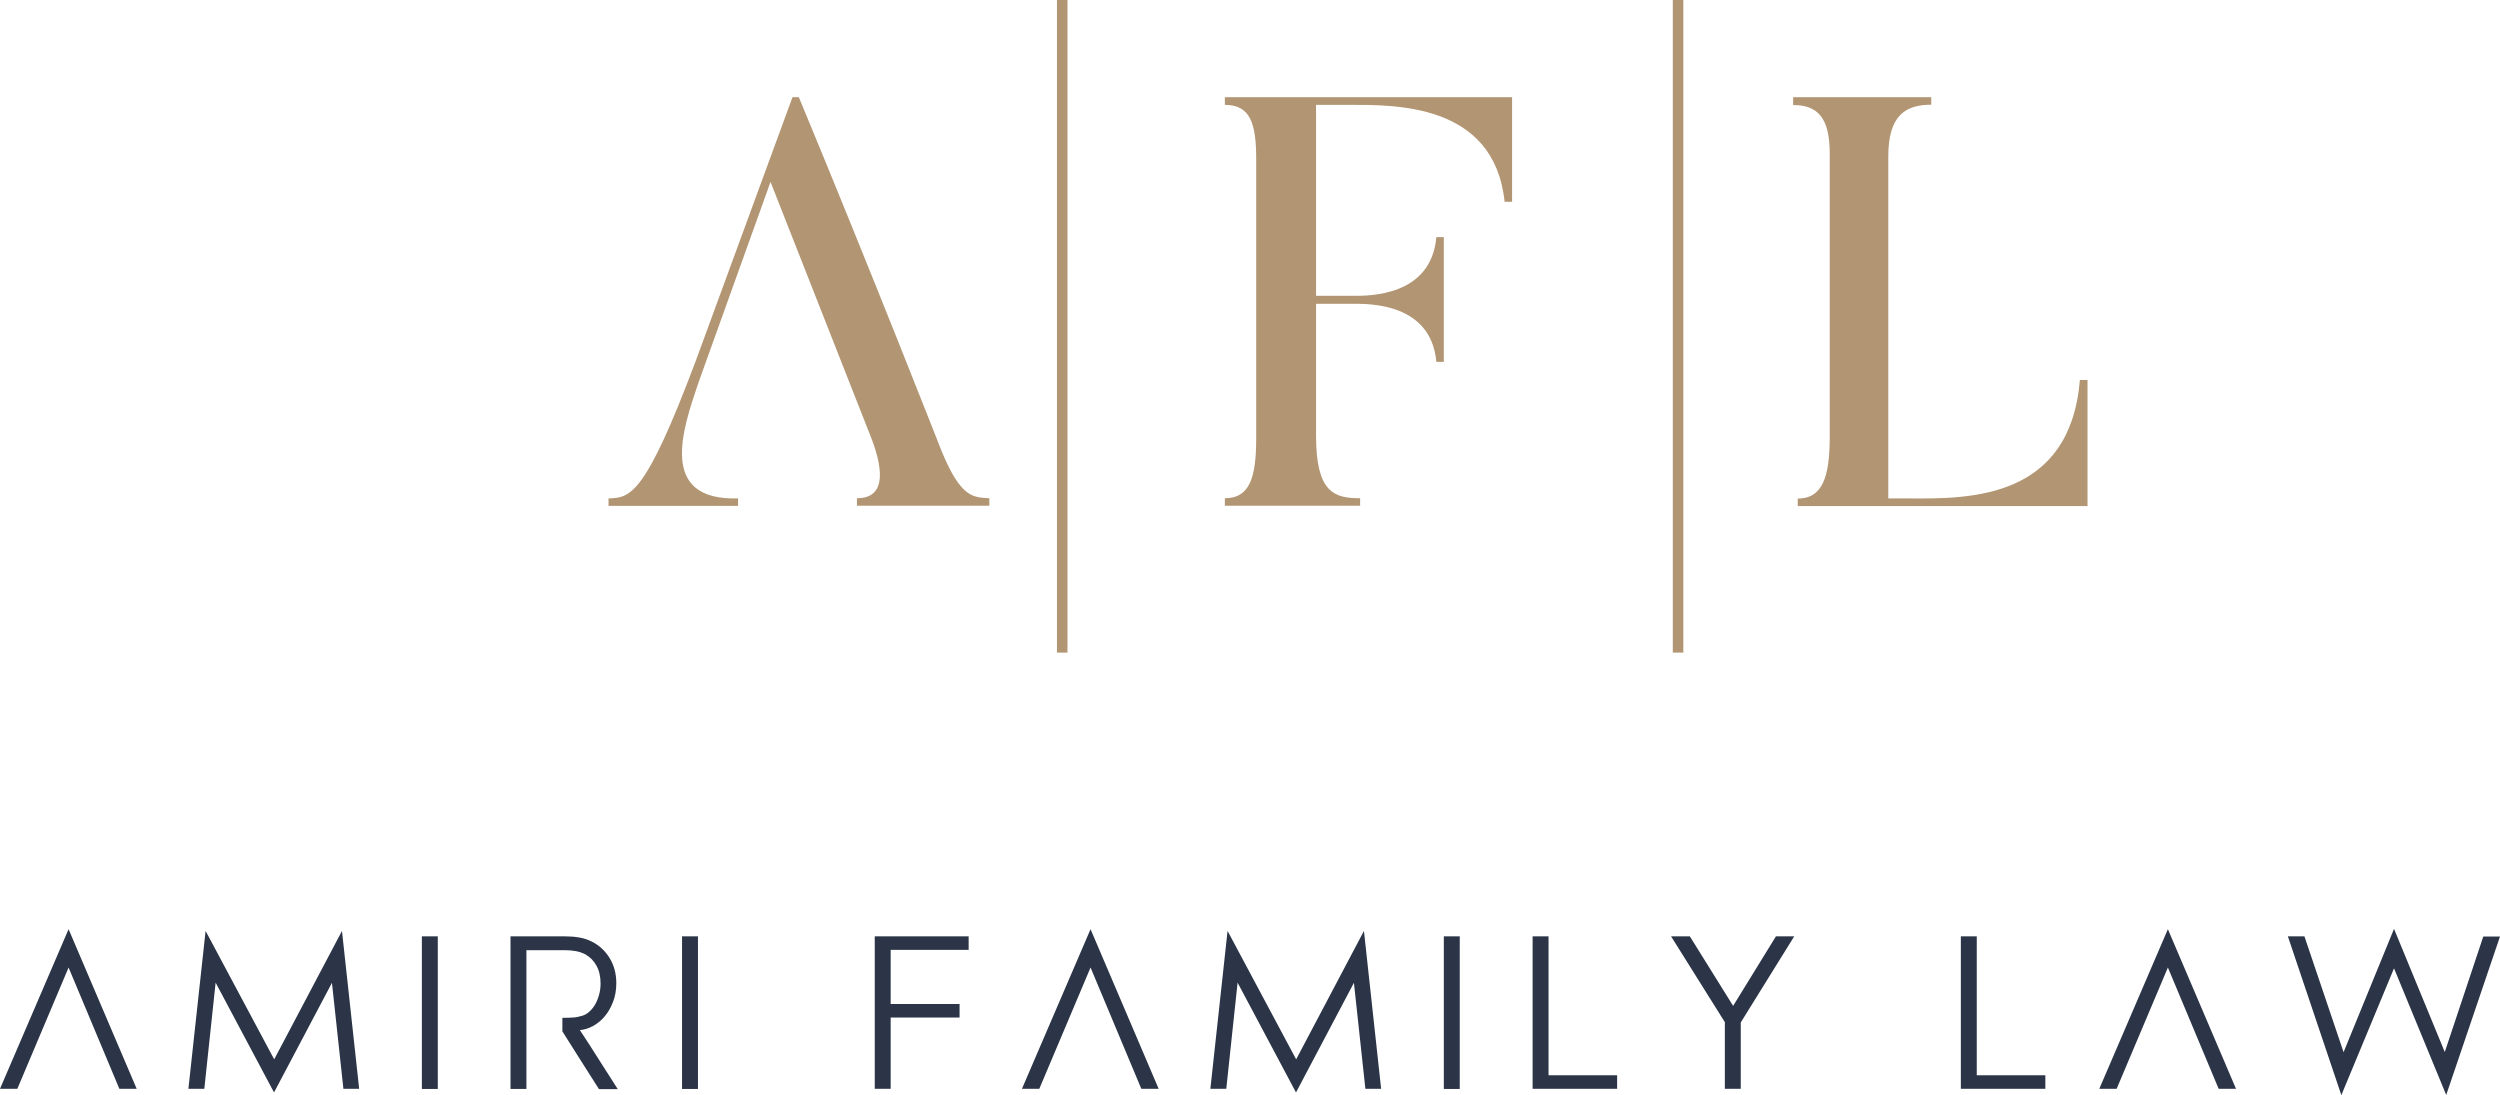 <?xml version="1.0" encoding="utf-8"?>
<!-- Generator: Adobe Illustrator 15.1.0, SVG Export Plug-In . SVG Version: 6.00 Build 0)  -->
<!DOCTYPE svg PUBLIC "-//W3C//DTD SVG 1.1//EN" "http://www.w3.org/Graphics/SVG/1.1/DTD/svg11.dtd">
<svg version="1.1" id="Layer_1" xmlns="http://www.w3.org/2000/svg" xmlns:xlink="http://www.w3.org/1999/xlink" x="0px" y="0px"
	 width="317.133px" height="138.925px" viewBox="0 0 317.133 138.925" enable-background="new 0 0 317.133 138.925"
	 xml:space="preserve">
<g>
	<path fill="#B29572" d="M119.465,57.27c0,0-9.125-23.275-18.128-44.936h-0.807l-12.294,33.51
		c-6.399,17.018-8.256,17.3-11.042,17.381v0.949h16.432v-0.949c-10.234,0.303-7.004-8.842-5.006-14.736l9.124-25.415l12.516,31.814
		c1.695,4.118,2.422,8.317-1.555,8.317v0.949H125.5v-0.949C123.441,63.083,121.907,63.164,119.465,57.27z"/>
	<path fill="#B29572" d="M191.813,12.334v13.263h-0.948c-1.332-12.677-14.212-12.294-20.025-12.294h-3.896v24.224h4.723
		c1.999,0,9.872,0.081,10.538-7.449h0.948v15.826h-0.948c-0.666-7.509-8.62-7.368-10.538-7.368h-4.723v16.715
		c0,7.227,2.281,7.953,5.592,7.953v0.949h-17.159v-0.949c3.169,0,3.977-2.644,3.977-7.65V20.227c0-4.562-0.727-6.924-3.977-6.924
		v-0.969H191.813z"/>
	<path fill="#B29572" d="M264.809,48.206v15.988h-36.76v-0.949c3.169,0,4.058-2.806,4.058-7.812V19.5
		c0-4.501-1.474-6.177-4.643-6.177v-0.989h17.521v0.949c-3.169,0-5.45,1.251-5.45,6.561v43.381h2.645
		c7.873,0.081,20.408,0,21.66-15.019H264.809z"/>
</g>
<g>
	<path fill="#2B3547" d="M8.7,117.87l8.64,20.247H15.14L8.7,122.734l-6.5,15.383H0L8.7,117.87z"/>
	<path fill="#2B3547" d="M26.081,118.092l8.701,16.291l8.599-16.291l2.18,20.025h-1.999l-1.453-13.444l-7.348,13.908l-7.409-13.929
		l-1.433,13.465h-2.019L26.081,118.092z"/>
	<path fill="#2B3547" d="M53.515,118.778h2.019v19.359h-2.019V118.778z"/>
	<path fill="#2B3547" d="M66.777,138.138h-2.019v-19.359h6.904c0.626,0,1.231,0.04,1.796,0.142c0.585,0.101,1.11,0.262,1.615,0.524
		c0.929,0.464,1.675,1.15,2.241,2.06c0.565,0.908,0.868,1.978,0.868,3.209c0,0.889-0.142,1.676-0.424,2.402
		c-0.282,0.707-0.625,1.332-1.07,1.837c-0.424,0.505-0.928,0.908-1.474,1.211c-0.545,0.283-1.09,0.465-1.655,0.505
		c0.828,1.252,1.635,2.503,2.422,3.755c0.788,1.231,1.595,2.483,2.382,3.734h-2.382c-0.767-1.211-1.554-2.442-2.321-3.653
		c-0.767-1.212-1.554-2.442-2.321-3.674v-1.716c0.585,0,1.049-0.021,1.393-0.041c0.343-0.02,0.727-0.101,1.13-0.222
		c0.343-0.102,0.646-0.283,0.929-0.545c0.283-0.263,0.525-0.565,0.727-0.929c0.202-0.363,0.364-0.768,0.485-1.211
		c0.121-0.444,0.182-0.909,0.182-1.394c0-0.908-0.182-1.675-0.525-2.281c-0.343-0.625-0.808-1.09-1.413-1.433
		c-0.363-0.182-0.747-0.323-1.191-0.404c-0.444-0.08-0.909-0.121-1.393-0.121h-4.885V138.138z"/>
	<path fill="#2B3547" d="M86.52,118.778h2.019v19.359H86.52V118.778z"/>
	<path fill="#2B3547" d="M110.966,118.778h11.91v1.716h-9.892v6.863h8.741v1.716h-8.741v9.044h-2.019V118.778z"/>
	<path fill="#2B3547" d="M138.339,117.87l8.64,20.247h-2.2l-6.439-15.383l-6.5,15.383h-2.201L138.339,117.87z"/>
	<path fill="#2B3547" d="M155.72,118.092l8.701,16.291l8.6-16.291l2.18,20.025h-1.998l-1.454-13.444l-7.348,13.908l-7.409-13.929
		l-1.433,13.465h-2.019L155.72,118.092z"/>
	<path fill="#2B3547" d="M183.153,118.778h2.02v19.359h-2.02V118.778z"/>
	<path fill="#2B3547" d="M194.418,118.778h2.019v17.623h8.7v1.716h-10.719V118.778z"/>
	<path fill="#2B3547" d="M218.823,129.699l-6.843-10.921h2.382l5.491,8.821l5.43-8.821h2.321l-6.782,10.921v8.418h-2.019v-8.418
		H218.823z"/>
	<path fill="#2B3547" d="M248.74,118.778h2.019v17.623h8.7v1.716H248.74V118.778z"/>
	<path fill="#2B3547" d="M275.003,117.87l8.641,20.247h-2.201l-6.439-15.383l-6.5,15.383h-2.2L275.003,117.87z"/>
	<path fill="#2B3547" d="M290.224,118.778h2.1l4.966,14.696l6.399-15.646l6.439,15.625l4.885-14.655h2.12l-6.823,20.105
		l-6.621-16.068l-6.682,16.089L290.224,118.778z"/>
</g>
<g>
	<rect x="134.08" fill="#B29572" width="1.332" height="82.785"/>
</g>
<g>
	<rect x="212.202" fill="#B29572" width="1.333" height="82.785"/>
</g>
</svg>
